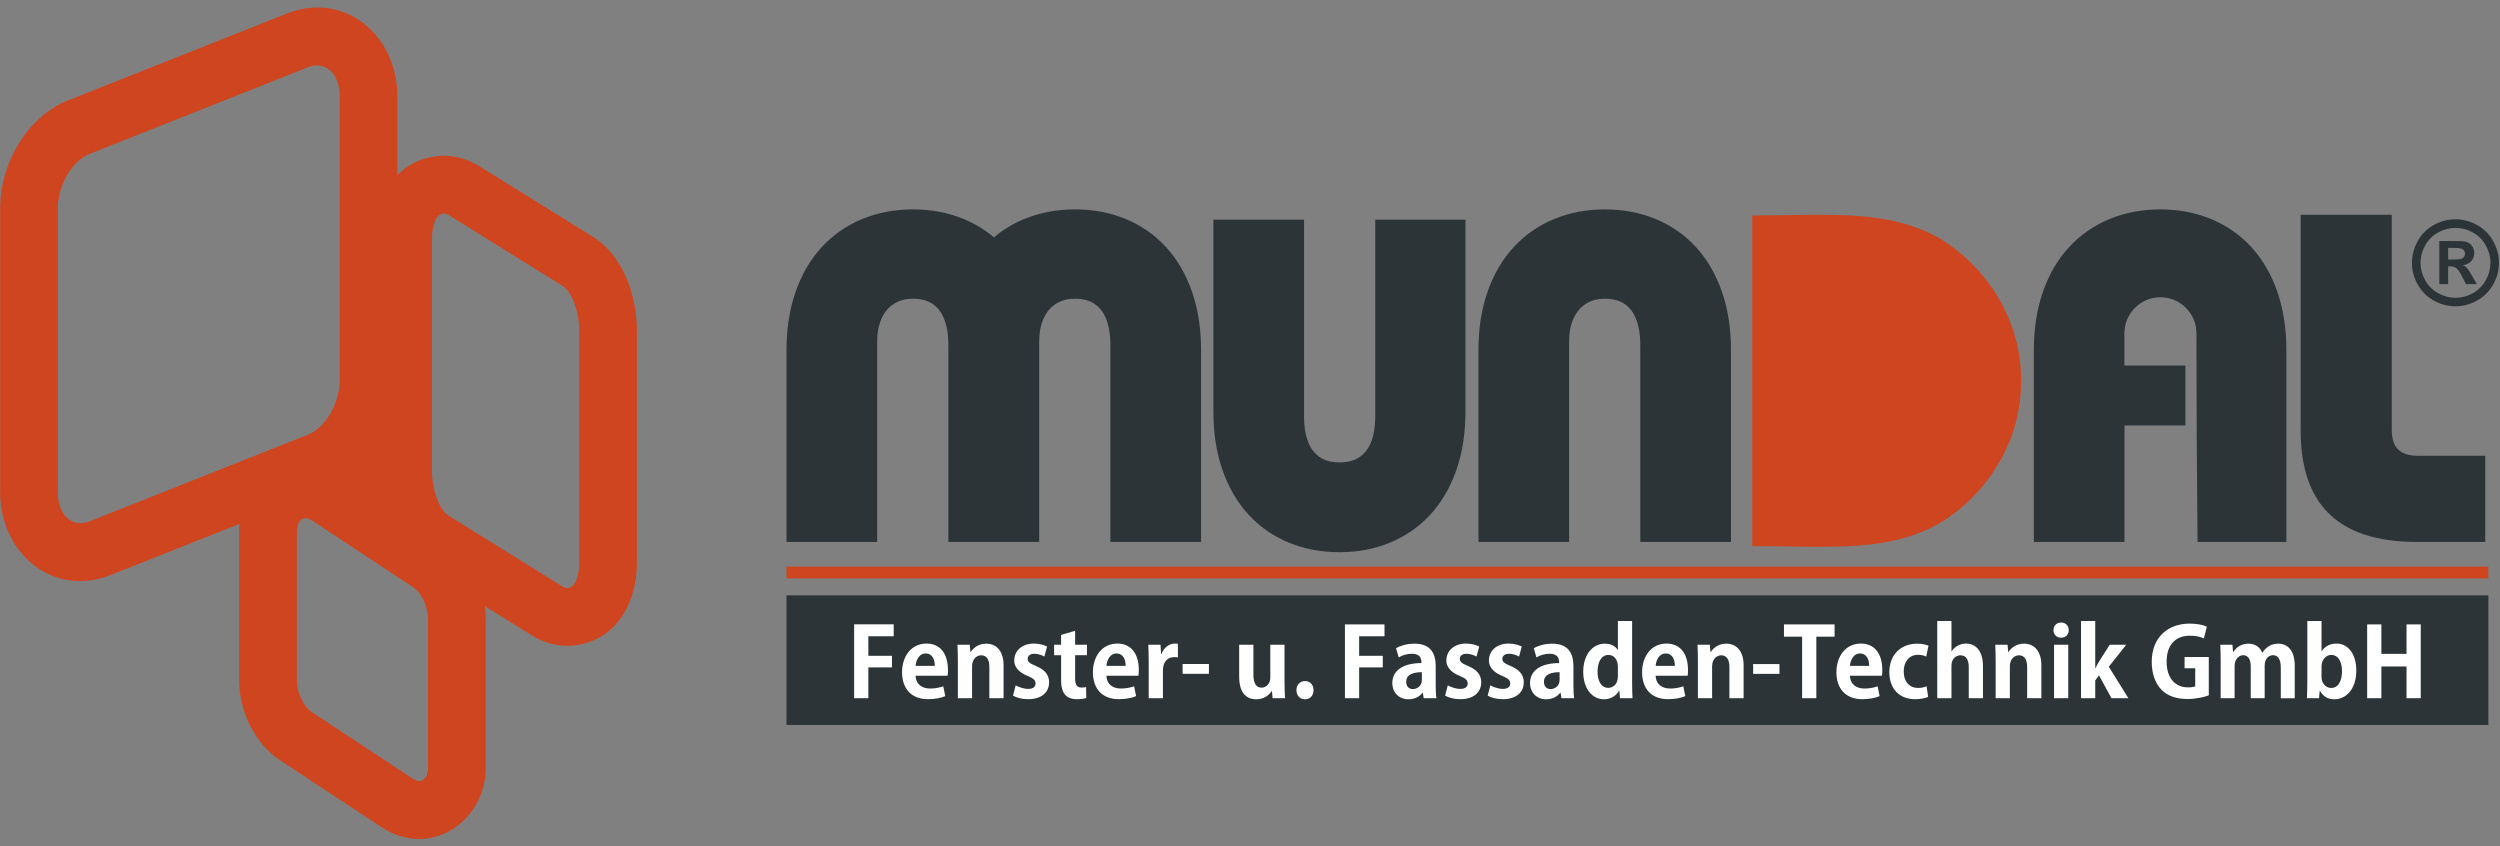 <?xml version="1.0" encoding="UTF-8" standalone="no"?><!DOCTYPE svg PUBLIC "-//W3C//DTD SVG 1.1//EN" "http://www.w3.org/Graphics/SVG/1.1/DTD/svg11.dtd"><svg width="100%" height="100%" viewBox="0 0 322 109" version="1.1" xmlns="http://www.w3.org/2000/svg" xmlns:xlink="http://www.w3.org/1999/xlink" xml:space="preserve" xmlns:serif="http://www.serif.com/" style="fill-rule:evenodd;clip-rule:evenodd;stroke-linejoin:round;stroke-miterlimit:2;"><rect x="0" y="0" width="322" height="109" fill="#808080" stroke="none"/><g><path d="M281.479,47.081l0,7.721l-7.842,0l0,14.998l-11.677,0l0,-24.745c0,-2.557 0.342,-5.126 1.195,-7.543c0.747,-2.117 1.838,-4.063 3.37,-5.712c1.462,-1.575 3.198,-2.771 5.184,-3.591c2.085,-0.859 4.292,-1.24 6.541,-1.24c2.245,0 4.453,0.381 6.532,1.24c1.984,0.821 3.713,2.015 5.168,3.593c1.522,1.65 2.607,3.599 3.348,5.711c0.848,2.419 1.185,4.986 1.185,7.542l0,24.745l-11.44,0c-0.094,-9.016 -0.138,-17.963 -0.138,-26.873c0,-2.553 -2.089,-4.642 -4.643,-4.642c-2.554,0 -4.642,2.089 -4.642,4.642l0,4.154l7.859,0Zm14.844,-19.417l11.735,0l0,27.698c0,0.885 0.157,1.888 0.821,2.533c0.668,0.651 1.682,0.808 2.577,0.808l8.647,0l0,11.097l-8.821,0c-3.938,0 -8.26,-0.727 -11.217,-3.549c-2.938,-2.804 -3.742,-6.923 -3.742,-10.831l0,-27.756Zm-168.306,2.91c1.169,-0.99 2.476,-1.776 3.902,-2.365c2.084,-0.861 4.292,-1.24 6.542,-1.24c2.245,0 4.453,0.381 6.533,1.24c1.982,0.821 3.711,2.015 5.166,3.593c1.522,1.651 2.607,3.599 3.348,5.711c0.847,2.419 1.186,4.986 1.186,7.542l0,24.745l-11.677,0l0,-25.324c0,-1.529 -0.23,-3.333 -1.211,-4.572c-0.839,-1.06 -2.021,-1.432 -3.345,-1.432c-0.867,0 -1.696,0.182 -2.435,0.645c-0.715,0.448 -1.225,1.077 -1.581,1.84c-0.445,0.951 -0.598,2.013 -0.598,3.055l0,25.788l-11.698,0l0,-25.324c0,-1.529 -0.23,-3.333 -1.21,-4.572c-0.84,-1.06 -2.022,-1.432 -3.347,-1.432c-0.866,0 -1.695,0.182 -2.434,0.645c-0.715,0.448 -1.225,1.077 -1.581,1.839c-0.444,0.952 -0.598,2.014 -0.598,3.056l0,25.788l-11.677,0l0,-24.745c0,-2.558 0.343,-5.126 1.196,-7.543c0.747,-2.117 1.837,-4.063 3.369,-5.712c1.463,-1.575 3.199,-2.771 5.184,-3.591c2.084,-0.859 4.292,-1.24 6.541,-1.24c2.245,0 4.455,0.379 6.534,1.241c1.422,0.589 2.726,1.374 3.891,2.364Zm60.733,-2.282l0,24.746c0,2.556 -0.336,5.124 -1.186,7.542c-0.741,2.109 -1.828,4.064 -3.348,5.711c-1.455,1.578 -3.184,2.772 -5.166,3.593c-2.08,0.86 -4.287,1.24 -6.533,1.24c-2.245,0 -4.453,-0.38 -6.532,-1.24c-1.982,-0.821 -3.713,-2.014 -5.167,-3.593c-1.519,-1.647 -2.607,-3.602 -3.348,-5.711c-0.849,-2.418 -1.186,-4.986 -1.186,-7.542l0,-24.746l11.677,0l0,25.325c0,1.51 0.232,3.323 1.222,4.533c0.852,1.041 2.02,1.413 3.334,1.413c1.329,0 2.523,-0.368 3.384,-1.415c0.996,-1.211 1.231,-3.017 1.231,-4.531l0,-25.325l11.618,0Zm34.198,41.508l-11.677,0l0,-25.324c0,-1.529 -0.23,-3.333 -1.21,-4.572c-0.84,-1.06 -2.022,-1.432 -3.346,-1.432c-0.867,0 -1.696,0.182 -2.435,0.645c-0.715,0.448 -1.225,1.077 -1.581,1.84c-0.445,0.951 -0.598,2.013 -0.598,3.055l0,25.788l-11.676,0l0,-24.745c0,-2.558 0.342,-5.126 1.195,-7.543c0.747,-2.117 1.837,-4.063 3.369,-5.712c1.462,-1.575 3.199,-2.771 5.185,-3.591c2.084,-0.859 4.291,-1.24 6.541,-1.24c2.245,0 4.453,0.38 6.532,1.24c1.983,0.821 3.712,2.015 5.167,3.593c1.522,1.65 2.608,3.599 3.349,5.711c0.847,2.418 1.185,4.986 1.185,7.542l0,24.745Z" style="fill:#2c3437;"/><path d="M239.379,27.82c2.022,0.148 4.048,0.46 5.997,1.024c1.973,0.57 3.875,1.397 5.562,2.575c1.931,1.348 3.625,2.966 5.046,4.844c0.949,1.255 1.763,2.605 2.421,4.035c0.253,0.55 0.487,1.108 0.693,1.678c0.82,2.27 1.23,4.636 1.211,7.05l0,0.044c0.019,2.415 -0.391,4.78 -1.211,7.051c-0.206,0.569 -0.44,1.128 -0.693,1.678c-0.658,1.43 -1.472,2.779 -2.421,4.035c-1.421,1.877 -3.115,3.496 -5.046,4.843c-1.687,1.178 -3.589,2.005 -5.562,2.576c-1.949,0.564 -3.975,0.875 -5.997,1.023c-4.116,0.3 -9.335,0.063 -13.689,0.063l0,-42.581c4.32,0 9.474,-0.245 13.689,0.062Z" style="fill:#cf4520;"/><path d="M101.983,76.68l218.52,0l0,16.692l-0.681,0l-217.839,0l-0.681,0l0,-16.692l0.681,0Z" style="fill:#2c3437;"/><path d="M111.843,89.931l0,-3.971l3.043,0l0,-1.497l-3.043,0l0,-2.511l3.266,0l0,-1.534l-5.098,0l0,9.513l1.832,0Zm9.649,-1.534c-0.47,0.161 -1.002,0.285 -1.682,0.285c-0.99,0 -1.832,-0.47 -1.881,-1.646l4.119,0c0.038,-0.198 0.05,-0.458 0.05,-0.729c0,-2.228 -1.089,-3.415 -2.759,-3.415c-2.016,0 -3.154,1.707 -3.154,3.686c0,2.141 1.212,3.477 3.34,3.477c0.853,0 1.658,-0.148 2.226,-0.396l-0.259,-1.262Zm-3.563,-2.634c0.049,-0.681 0.421,-1.596 1.299,-1.596c0.903,0 1.187,0.878 1.176,1.596l-2.475,0Zm11.332,-0.058c0,-1.922 -0.978,-2.801 -2.239,-2.801c-1.002,0 -1.683,0.57 -1.992,1.077l-0.037,0l-0.087,-0.941l-1.583,0c0.025,0.609 0.049,1.265 0.049,2.07l0,4.821l1.831,0l0,-4.101c0,-1.045 0.68,-1.429 1.175,-1.429c0.78,0 1.052,0.668 1.052,1.51l0,4.02l1.831,0l0,-4.226Zm5.604,-2.429c-0.396,-0.211 -1.002,-0.384 -1.707,-0.384c-1.534,0 -2.524,0.94 -2.524,2.177c0,0.755 0.47,1.485 1.757,2.004c0.755,0.322 0.99,0.545 0.99,0.966c0,0.42 -0.31,0.692 -0.953,0.692c-0.569,0 -1.249,-0.247 -1.608,-0.458l-0.346,1.324c0.457,0.272 1.187,0.458 1.942,0.458c1.719,0 2.709,-0.866 2.709,-2.178c0,-0.952 -0.545,-1.62 -1.707,-2.103c-0.792,-0.333 -1.052,-0.531 -1.052,-0.915c0,-0.371 0.297,-0.656 0.854,-0.656c0.519,0 1.002,0.198 1.298,0.359l0.347,-1.286Zm1.806,-0.236l-0.903,0l0,1.349l0.903,0l0,3.18c0,0.766 0.037,2.486 2.016,2.486c0.533,0 0.978,-0.062 1.225,-0.161l-0.024,-1.398c-0.186,0.037 -0.335,0.062 -0.594,0.062c-0.557,0 -0.817,-0.346 -0.817,-1.175l0,-2.994l1.522,0l0,-1.349l-1.522,0l0,-1.794l-1.806,0.533l0,1.261Zm9.402,5.357c-0.47,0.161 -1.002,0.285 -1.682,0.285c-0.99,0 -1.831,-0.47 -1.881,-1.646l4.12,0c0.037,-0.198 0.05,-0.458 0.05,-0.729c0,-2.228 -1.09,-3.415 -2.759,-3.415c-2.017,0 -3.155,1.707 -3.155,3.686c0,2.141 1.212,3.477 3.34,3.477c0.853,0 1.658,-0.148 2.226,-0.396l-0.259,-1.262Zm-3.563,-2.634c0.05,-0.681 0.421,-1.596 1.299,-1.596c0.903,0 1.188,0.878 1.176,1.596l-2.475,0Zm9.204,-2.833c-0.123,-0.026 -0.234,-0.038 -0.407,-0.038c-0.644,0 -1.387,0.458 -1.708,1.348l-0.05,0l-0.074,-1.2l-1.571,0c0.025,0.619 0.049,1.3 0.049,2.153l0,4.738l1.831,0l0,-3.563c0,-1.175 0.632,-1.732 1.461,-1.732c0.185,0 0.333,0.013 0.469,0.037l0,-1.743Zm0.606,3.859l3.39,0l0,-1.262l-3.39,0l0,1.262Zm13.126,-3.749l-1.831,0l0,4.244c0,0.779 -0.532,1.286 -1.125,1.286c-0.755,0 -1.052,-0.655 -1.052,-1.695l0,-3.835l-1.831,0l0,4.108c0,2.066 0.891,2.919 2.202,2.919c1.064,0 1.695,-0.606 1.979,-1.051l0.038,0l0.086,0.915l1.596,0c-0.025,-0.581 -0.062,-1.286 -0.062,-2.103l0,-4.788Zm2.635,7.027c0.668,0 1.101,-0.482 1.101,-1.175c0,-0.705 -0.458,-1.175 -1.101,-1.175c-0.631,0 -1.101,0.495 -1.101,1.175c0,0.668 0.433,1.175 1.101,1.175Zm6.978,-0.136l0,-3.971l3.043,0l0,-1.497l-3.043,0l0,-2.511l3.265,0l0,-1.534l-5.096,0l0,9.513l1.831,0Zm9.859,-4.157c0,-1.509 -0.582,-2.87 -2.721,-2.87c-1.077,0 -1.931,0.31 -2.388,0.582l0.347,1.187c0.445,-0.272 1.063,-0.47 1.694,-0.47c1.002,0 1.237,0.52 1.237,1.2c-2.189,0 -3.76,0.829 -3.76,2.598c0,1.114 0.791,2.066 2.065,2.066c0.768,0 1.436,-0.309 1.832,-0.853l0.037,0l0.111,0.717l1.645,0c-0.074,-0.42 -0.099,-1.027 -0.099,-1.633l0,-2.524Zm-1.781,1.795c0,0.878 -0.718,1.187 -1.151,1.187c-0.457,0 -0.866,-0.285 -0.866,-0.94c0,-1.002 1.027,-1.238 2.017,-1.238l0,0.991Zm7.385,-4.293c-0.396,-0.211 -1.002,-0.384 -1.707,-0.384c-1.534,0 -2.524,0.94 -2.524,2.177c0,0.755 0.47,1.485 1.757,2.004c0.755,0.322 0.99,0.545 0.99,0.966c0,0.42 -0.31,0.692 -0.953,0.692c-0.569,0 -1.249,-0.247 -1.608,-0.458l-0.347,1.324c0.458,0.272 1.188,0.458 1.943,0.458c1.719,0 2.709,-0.866 2.709,-2.178c0,-0.952 -0.544,-1.62 -1.707,-2.103c-0.792,-0.333 -1.052,-0.531 -1.052,-0.915c0,-0.371 0.297,-0.656 0.854,-0.656c0.519,0 1.002,0.198 1.298,0.359l0.347,-1.286Zm5.48,0c-0.396,-0.211 -1.001,-0.384 -1.707,-0.384c-1.533,0 -2.524,0.94 -2.524,2.177c0,0.755 0.471,1.485 1.757,2.004c0.755,0.322 0.99,0.545 0.99,0.966c0,0.42 -0.31,0.692 -0.953,0.692c-0.568,0 -1.249,-0.247 -1.608,-0.458l-0.346,1.324c0.457,0.272 1.187,0.458 1.942,0.458c1.719,0 2.709,-0.866 2.709,-2.178c0,-0.952 -0.544,-1.62 -1.707,-2.103c-0.792,-0.333 -1.052,-0.531 -1.052,-0.915c0,-0.371 0.297,-0.656 0.854,-0.656c0.519,0 1.002,0.198 1.299,0.359l0.346,-1.286Zm6.655,2.498c0,-1.509 -0.581,-2.87 -2.721,-2.87c-1.076,0 -1.93,0.31 -2.387,0.582l0.346,1.187c0.445,-0.272 1.064,-0.47 1.695,-0.47c1.002,0 1.237,0.52 1.237,1.2c-2.19,0 -3.761,0.829 -3.761,2.598c0,1.114 0.792,2.066 2.066,2.066c0.767,0 1.435,-0.309 1.831,-0.853l0.037,0l0.112,0.717l1.645,0c-0.074,-0.42 -0.1,-1.027 -0.1,-1.633l0,-2.524Zm-1.78,1.795c0,0.878 -0.718,1.187 -1.151,1.187c-0.458,0 -0.866,-0.285 -0.866,-0.94c0,-1.002 1.027,-1.238 2.017,-1.238l0,0.991Zm9.34,-7.584l-1.832,0l0,3.724l-0.024,0c-0.272,-0.47 -0.854,-0.805 -1.658,-0.805c-1.485,0 -2.783,1.287 -2.783,3.637c0,2.091 1.113,3.526 2.672,3.526c0.841,0 1.583,-0.433 1.942,-1.113l0.037,0l0.086,0.977l1.609,0c-0.025,-0.507 -0.049,-1.274 -0.049,-1.966l0,-7.98Zm-1.832,7.126c0,1.089 -0.692,1.484 -1.237,1.484c-0.866,0 -1.385,-0.829 -1.385,-2.078c0,-1.2 0.47,-2.165 1.41,-2.165c0.606,0 1.212,0.494 1.212,1.497l0,1.262Zm8.425,1.286c-0.47,0.161 -1.002,0.285 -1.682,0.285c-0.99,0 -1.831,-0.47 -1.88,-1.646l4.119,0c0.037,-0.198 0.049,-0.458 0.049,-0.729c0,-2.228 -1.089,-3.415 -2.759,-3.415c-2.016,0 -3.154,1.707 -3.154,3.686c0,2.141 1.212,3.477 3.34,3.477c0.854,0 1.658,-0.148 2.227,-0.396l-0.26,-1.262Zm-3.562,-2.634c0.049,-0.681 0.42,-1.596 1.299,-1.596c0.902,0 1.187,0.878 1.175,1.596l-2.474,0Zm11.331,-0.058c0,-1.922 -0.977,-2.801 -2.239,-2.801c-1.002,0 -1.682,0.57 -1.992,1.077l-0.037,0l-0.087,-0.941l-1.583,0c0.025,0.609 0.05,1.265 0.05,2.07l0,4.821l1.83,0l0,-4.101c0,-1.045 0.681,-1.429 1.175,-1.429c0.78,0 1.052,0.668 1.052,1.51l0,4.02l1.831,0l0,-4.226Zm1.225,1.084l3.39,0l0,-1.262l-3.39,0l0,1.262Zm10.49,-6.371l-6.519,0l0,1.583l2.338,0l0,7.93l1.831,0l0,-7.93l2.35,0l0,-1.583Zm5.543,7.979c-0.47,0.161 -1.003,0.285 -1.683,0.285c-0.989,0 -1.831,-0.47 -1.881,-1.646l4.12,0c0.037,-0.198 0.049,-0.458 0.049,-0.729c0,-2.228 -1.088,-3.415 -2.759,-3.415c-2.015,0 -3.153,1.707 -3.153,3.686c0,2.141 1.212,3.477 3.34,3.477c0.853,0 1.657,-0.148 2.226,-0.396l-0.259,-1.262Zm-3.564,-2.634c0.05,-0.681 0.421,-1.596 1.3,-1.596c0.903,0 1.187,0.878 1.175,1.596l-2.475,0Zm9.873,2.622c-0.297,0.136 -0.656,0.223 -1.113,0.223c-1.052,0 -1.832,-0.78 -1.832,-2.128c0,-1.212 0.668,-2.14 1.819,-2.14c0.507,0 0.841,0.111 1.076,0.222l0.297,-1.398c-0.297,-0.124 -0.841,-0.26 -1.434,-0.26c-2.277,0 -3.613,1.584 -3.613,3.65c0,2.19 1.311,3.501 3.328,3.501c0.729,0 1.36,-0.148 1.67,-0.297l-0.198,-1.373Zm7.261,-2.573c0,-2.029 -0.964,-2.92 -2.189,-2.92c-0.594,0 -1.348,0.26 -1.843,0.978l-0.026,0l0,-3.885l-1.83,0l0,9.946l1.83,0l0,-4.182c0,-1.026 0.706,-1.348 1.164,-1.348c0.792,0 1.064,0.681 1.064,1.559l0,3.971l1.83,0l0,-4.119Zm7.522,-0.107c0,-1.922 -0.977,-2.801 -2.239,-2.801c-1.002,0 -1.683,0.57 -1.991,1.077l-0.038,0l-0.086,-0.941l-1.584,0c0.025,0.609 0.05,1.265 0.05,2.07l0,4.821l1.83,0l0,-4.101c0,-1.045 0.681,-1.429 1.176,-1.429c0.779,0 1.052,0.668 1.052,1.51l0,4.02l1.83,0l0,-4.226Zm3.526,-4.545c0,-0.569 -0.396,-0.977 -0.99,-0.977c-0.569,0 -0.977,0.408 -0.977,0.977c0,0.556 0.396,0.978 0.977,0.978c0.569,0 0.99,-0.384 0.99,-0.978Zm-0.062,1.88l-1.831,0l0,6.891l1.831,0l0,-6.891Zm5.221,2.833l2.251,-2.833l-2.127,0l-1.373,2.153c-0.162,0.26 -0.311,0.544 -0.459,0.854l-0.037,0l0,-6.062l-1.831,0l0,9.946l1.831,0l0,-2.289l0.482,-0.655l1.609,2.944l2.177,0l-2.523,-4.058Zm12.878,-1.249l-3.118,0l0,1.447l1.373,0l0,2.326c-0.161,0.074 -0.494,0.136 -0.94,0.136c-1.571,0 -2.746,-1.113 -2.746,-3.315c0,-2.301 1.286,-3.341 2.981,-3.341c0.841,0 1.386,0.149 1.819,0.347l0.383,-1.509c-0.458,-0.223 -1.262,-0.396 -2.227,-0.396c-2.734,0 -4.874,1.719 -4.874,4.936c0,1.509 0.47,2.808 1.287,3.613c0.804,0.791 1.905,1.162 3.352,1.162c1.076,0 2.153,-0.259 2.71,-0.47l0,-4.936Zm11.072,1.125c0,-1.991 -0.928,-2.845 -2.129,-2.845c-0.767,0 -1.472,0.31 -2.04,1.151l-0.026,0c-0.272,-0.705 -0.915,-1.151 -1.756,-1.151c-1.027,0 -1.633,0.57 -1.954,1.064l-0.038,0l-0.086,-0.928l-1.56,0c0.026,0.609 0.05,1.265 0.05,2.07l0,4.821l1.794,0l0,-4.152c0,-0.92 0.594,-1.39 1.102,-1.39c0.717,0 0.977,0.656 0.977,1.472l0,4.07l1.793,0l0,-4.182c0,-0.964 0.569,-1.36 1.077,-1.36c0.729,0 1.001,0.656 1.001,1.645l0,3.897l1.795,0l0,-4.182Zm3.45,-1.879l0,-3.885l-1.83,0l0,7.967c0,0.705 -0.025,1.484 -0.05,1.979l1.559,0l0.087,-0.953l0.037,0c0.433,0.78 1.088,1.089 1.855,1.089c1.423,0 2.821,-1.212 2.821,-3.711c0,-2.054 -1.015,-3.464 -2.536,-3.464c-0.879,0 -1.521,0.372 -1.918,0.978l-0.025,0Zm0,1.967c0,-0.892 0.607,-1.485 1.238,-1.485c0.94,0 1.398,0.916 1.398,2.09c0,1.337 -0.508,2.166 -1.398,2.166c-0.73,0 -1.238,-0.643 -1.238,-1.423l0,-1.348Zm12.78,-5.419l-1.831,0l0,3.797l-3.241,0l0,-3.797l-1.831,0l0,9.513l1.831,0l0,-4.094l3.241,0l0,4.094l1.831,0l0,-9.513Z" style="fill:#fff;fill-rule:nonzero;"/><path d="M101.983,74.499l218.52,0l0,-1.517l-0.681,0l-217.839,0l-0.681,0l0,1.517l0.681,0Z" style="fill:#cf4520;"/><path d="M316.261,28.246c0.961,0 1.882,0.24 2.763,0.722c0.885,0.479 1.579,1.169 2.083,2.065c0.504,0.896 0.757,1.835 0.757,2.816c0,0.976 -0.248,1.906 -0.742,2.792c-0.497,0.884 -1.186,1.573 -2.07,2.07c-0.886,0.495 -1.816,0.742 -2.791,0.742c-0.977,0 -1.906,-0.247 -2.792,-0.742c-0.884,-0.497 -1.574,-1.186 -2.07,-2.07c-0.495,-0.886 -0.742,-1.816 -0.742,-2.792c0,-0.981 0.252,-1.92 0.757,-2.816c0.504,-0.896 1.198,-1.586 2.082,-2.065c0.882,-0.482 1.803,-0.722 2.765,-0.722Zm-2.075,8.349l0,-5.551l1.127,0c1.055,0 1.649,0.005 1.775,0.014c0.374,0.031 0.663,0.105 0.872,0.222c0.205,0.114 0.378,0.292 0.518,0.532c0.138,0.239 0.208,0.506 0.208,0.795c0,0.402 -0.131,0.743 -0.392,1.028c-0.262,0.285 -0.629,0.46 -1.101,0.53c0.168,0.063 0.299,0.133 0.39,0.208c0.091,0.075 0.218,0.217 0.377,0.426c0.042,0.055 0.177,0.28 0.41,0.677l0.653,1.119l-1.403,0l-0.46,-0.904c-0.31,-0.605 -0.568,-0.988 -0.771,-1.145c-0.205,-0.157 -0.462,-0.236 -0.775,-0.236l-0.293,0l0,2.285l-1.135,0Zm1.135,-3.168l0.456,0c0.65,0 1.054,-0.026 1.211,-0.074c0.156,-0.05 0.28,-0.136 0.371,-0.26c0.091,-0.124 0.136,-0.264 0.136,-0.423c0,-0.151 -0.045,-0.29 -0.134,-0.409c-0.089,-0.119 -0.214,-0.205 -0.378,-0.257c-0.164,-0.051 -0.565,-0.077 -1.206,-0.077l-0.456,0l0,1.5Zm0.944,-4.073c-0.771,0 -1.51,0.193 -2.217,0.578c-0.707,0.384 -1.264,0.936 -1.67,1.658c-0.407,0.719 -0.612,1.475 -0.612,2.262c0,0.784 0.199,1.533 0.596,2.242c0.398,0.712 0.952,1.266 1.663,1.666c0.712,0.399 1.459,0.599 2.24,0.599c0.784,0 1.531,-0.2 2.241,-0.599c0.71,-0.4 1.265,-0.954 1.664,-1.666c0.4,-0.709 0.6,-1.458 0.6,-2.242c0,-0.787 -0.205,-1.543 -0.612,-2.262c-0.407,-0.722 -0.964,-1.274 -1.673,-1.658c-0.712,-0.385 -1.45,-0.578 -2.22,-0.578Z" style="fill:#2c3437;fill-rule:nonzero;"/><path d="M30.858,67.475l-16.567,6.575c-7.558,2.997 -14.27,-2.889 -14.27,-10.625l0,-36.637c0,-5.666 3.399,-11.739 8.789,-13.877l28.1,-11.151c7.558,-2.997 14.27,2.888 14.27,10.625l0,10.172c1.089,-1.111 2.493,-1.934 4.234,-2.307c2.163,-0.465 4.416,-0.034 6.291,1.131l14.676,9.125c3.891,2.417 5.651,7.616 5.651,12.016l0,29.982c0,4.661 -2.217,9.414 -7.205,10.486c-2.163,0.465 -4.417,0.033 -6.29,-1.132l-6.082,-3.78c0.073,0.538 0.11,1.077 0.11,1.609l0,19.116c0,7.068 -7.191,11.85 -13.432,7.732l-13.084,-8.63c-3.273,-2.159 -5.246,-6.368 -5.246,-10.249l0,-19.116c0,-0.361 0.019,-0.717 0.055,-1.065Zm41.601,-30.657l-14.677,-9.125c-1.178,-0.732 -2.141,0.636 -2.141,3.042l0,29.983c0,2.405 0.963,4.971 2.141,5.703l14.677,9.126c1.179,0.732 2.141,-0.637 2.141,-3.043l0,-29.982c0,-2.405 -0.962,-4.973 -2.141,-5.704Zm-60.908,-16.999l28.099,-11.151c2.255,-0.894 4.099,0.779 4.099,3.717l0,36.637c0,2.939 -1.844,6.075 -4.099,6.969l-28.099,11.151c-2.255,0.894 -4.099,-0.778 -4.099,-3.717l0,-36.637c0,-2.939 1.844,-6.075 4.099,-6.969Zm41.675,55.822l-13.084,-8.63c-1.049,-0.692 -1.908,-0.004 -1.908,1.529l0,19.116c0,1.534 0.859,3.354 1.908,4.047l13.084,8.629c1.049,0.693 1.907,0.004 1.907,-1.529l0,-19.116c0,-1.533 -0.858,-3.354 -1.907,-4.046Z" style="fill:#cf4520;"/></g></svg>